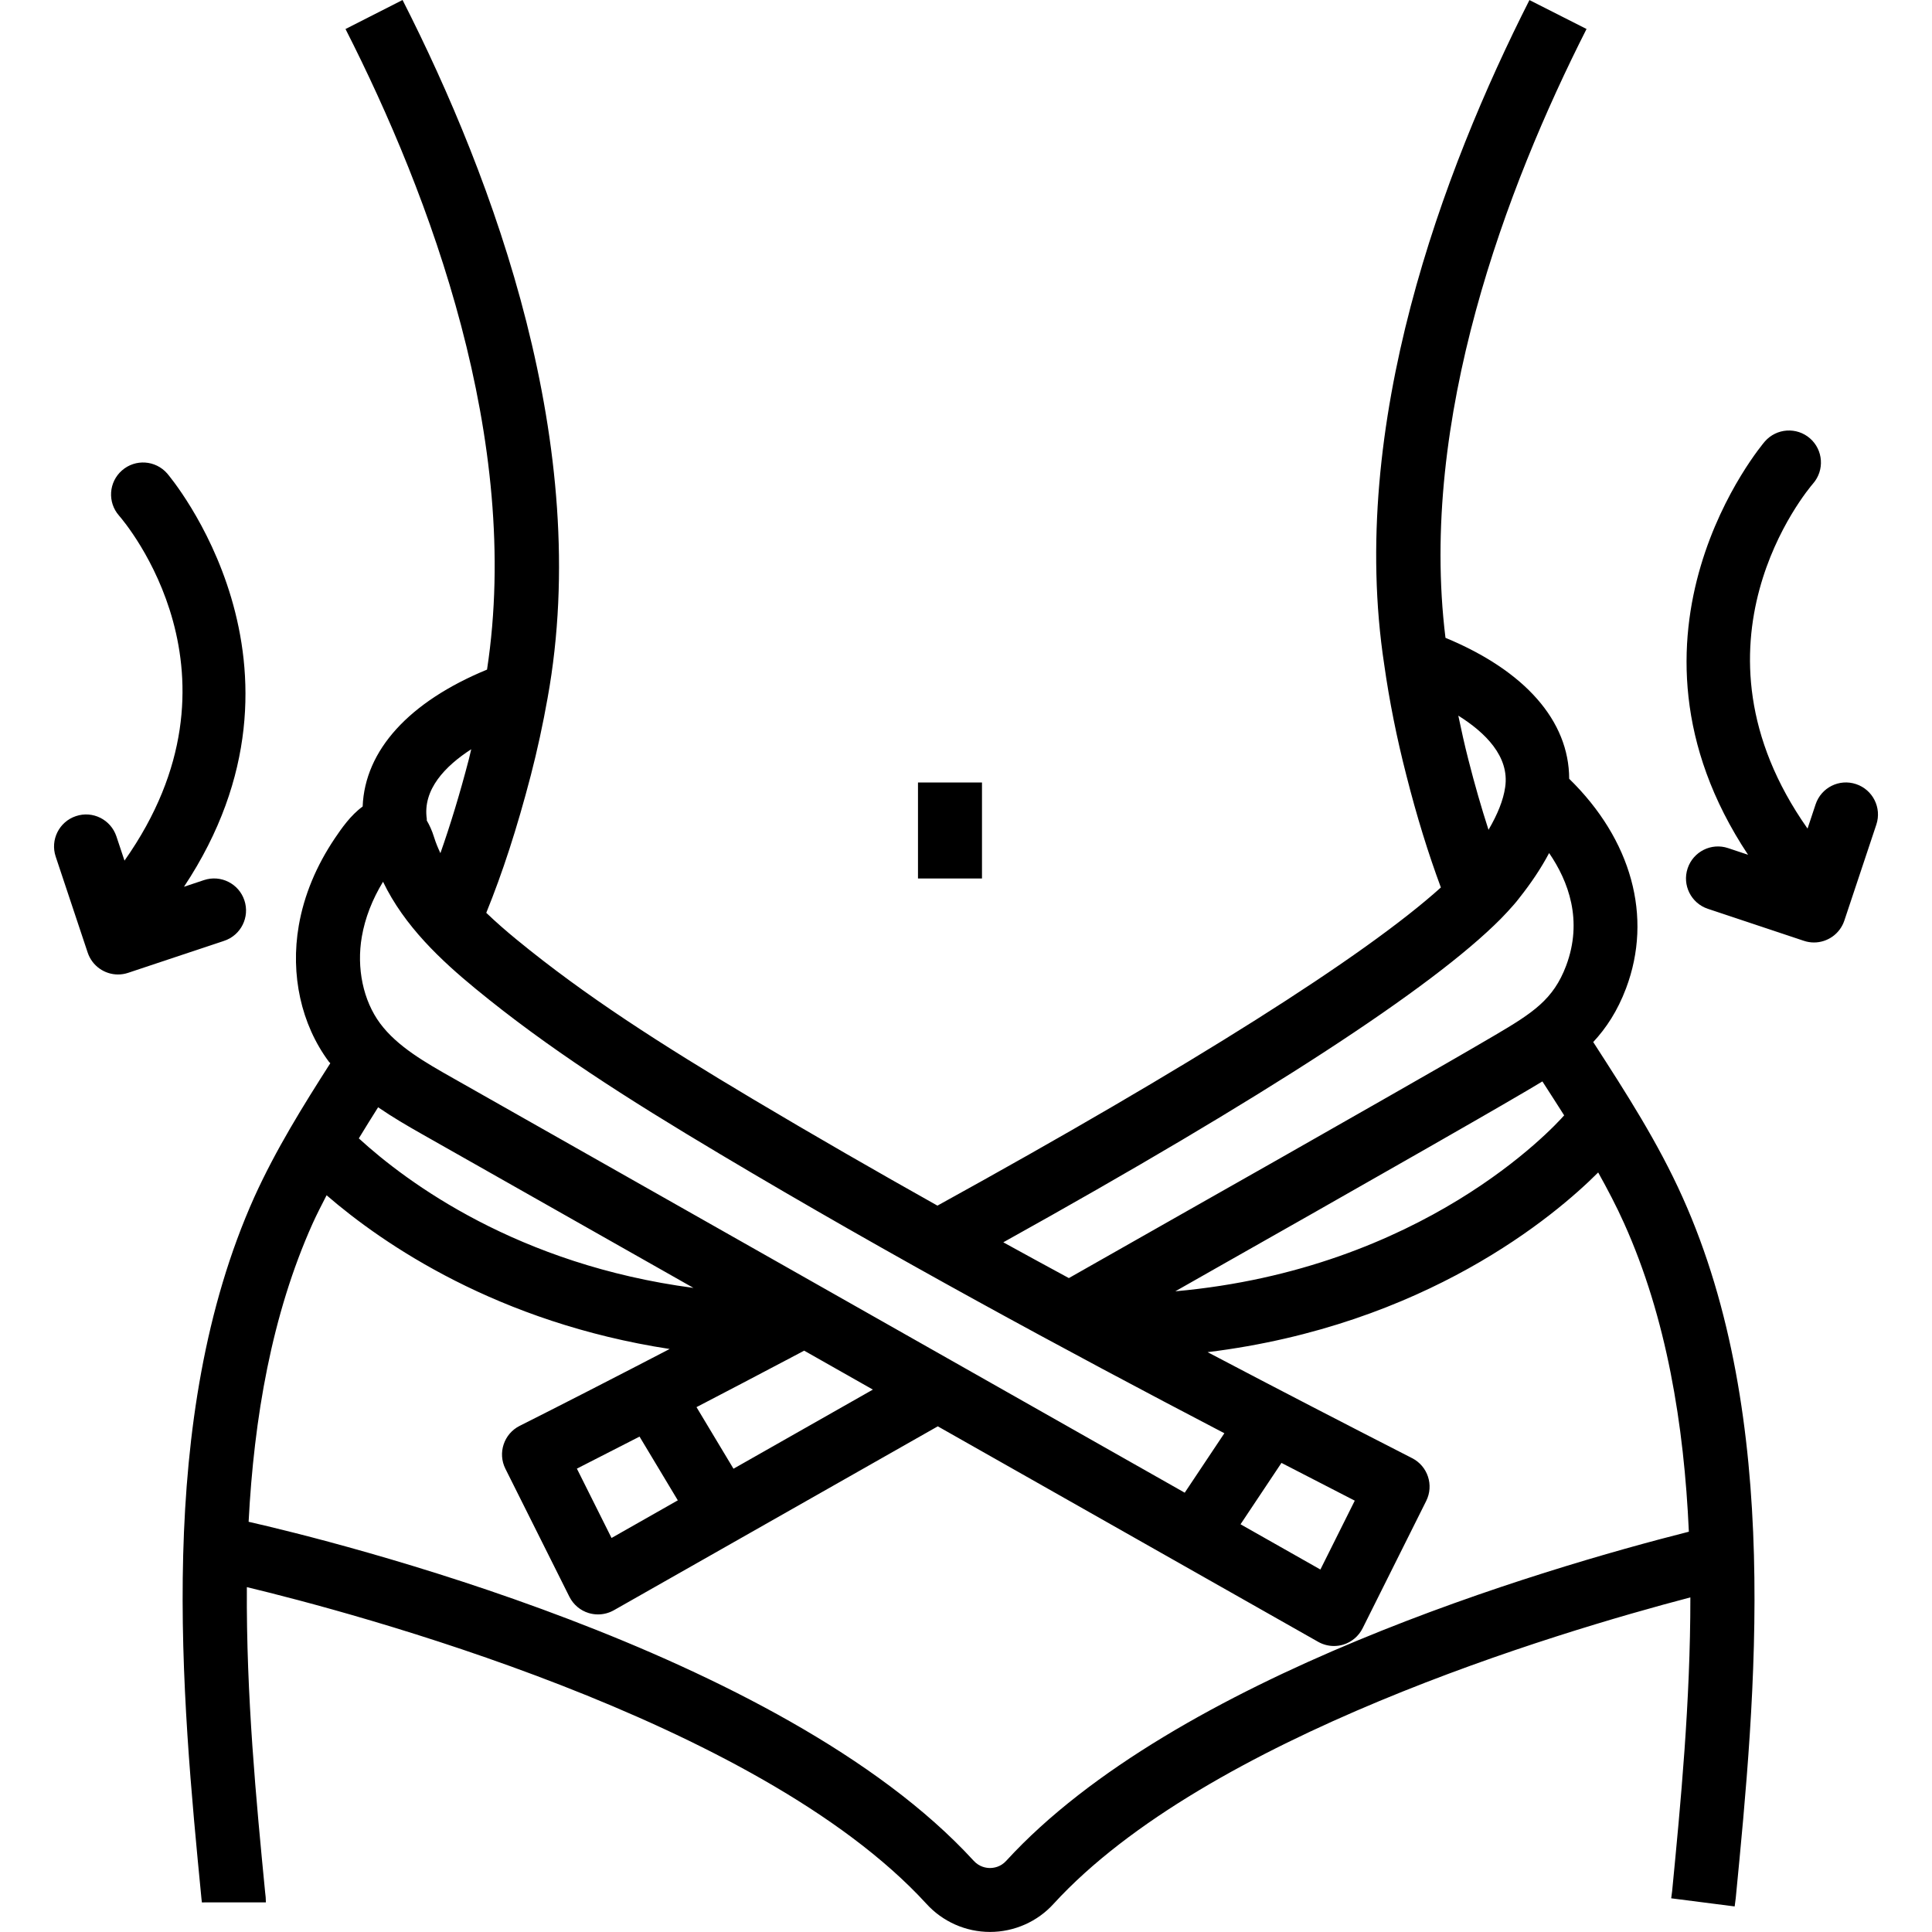 <svg enable-background="new 0 0 57.001 60.378" height="512" viewBox="0 0 57.001 60.378" width="512" xmlns="http://www.w3.org/2000/svg"><path d="m48.142 32.628-.04-.062c.405-.436.758-.968 1.026-1.679.843-2.239.167-4.651-1.777-6.549-.005-1.81-1.378-3.374-3.866-4.405-.843-6.832 1.905-14.087 4.408-19.027l-1.784-.904c-2.703 5.334-5.683 13.27-4.538 20.771.158 1.122.39 2.286.691 3.456.327 1.29.684 2.44 1.079 3.506-2.38 2.146-7.788 5.564-15.733 9.943-1.917-1.076-3.845-2.184-5.762-3.326-2.88-1.717-5.24-3.223-7.397-4.995-.315-.258-.634-.536-.941-.83.507-1.249.957-2.627 1.391-4.293.202-.778.379-1.594.526-2.422 1.423-7.866-1.68-16.203-4.533-21.812l-1.783.907c2.648 5.206 5.517 12.85 4.423 20.019-2.439 1.006-3.818 2.521-3.887 4.279-.379.275-.662.687-.865.987-.586.869-.967 1.788-1.131 2.732-.267 1.539.074 3.087.935 4.249.015.02.034.035.05.055-.849 1.328-1.703 2.7-2.376 4.185-3.108 6.932-2.267 15.586-1.65 21.93l.013.11 1-.001h1c0-.113-.01-.213-.025-.327-.275-2.828-.593-6.142-.57-9.525 3.194.768 15.948 4.123 21.234 9.893.508.562 1.234.883 1.991.883s1.483-.322 1.987-.879c4.78-5.219 15.728-8.483 19.9-9.576.002 3.266-.305 6.45-.569 9.174l-.03.23 1.983.254.034-.26c.615-6.319 1.456-14.974-1.663-21.905-.765-1.708-1.775-3.273-2.751-4.786zm-2.113 1.457c.163-.096.325-.192.485-.289.23.357.458.71.68 1.061-.353.401-4.413 4.807-12.152 5.498l1.342-.762c1.963-1.112 3.926-2.224 5.885-3.344l.663-.378c1.022-.585 2.077-1.187 3.097-1.786zm-.678-9.487v.002c0 .001-.001.003-.001.004-.057.403-.239.849-.52 1.329-.222-.687-.432-1.413-.631-2.198-.118-.46-.218-.916-.313-1.37.837.523 1.606 1.276 1.465 2.233zm-.137 4.115.123-.129s.09-.095.09-.095c.133-.145.265-.292.355-.413.382-.48.697-.954.942-1.417.603.88 1.063 2.107.531 3.522-.398 1.058-1.042 1.475-2.239 2.179-1.013.595-2.06 1.193-3.076 1.773l-.664.379c-1.956 1.119-3.917 2.229-5.878 3.34l-3.683 2.09c-.681-.369-1.362-.739-2.049-1.118 8.166-4.541 13.396-7.942 15.548-10.111zm-32.176-5.298c-.026.104-.048.213-.075.316-.286 1.098-.579 2.053-.888 2.932-.077-.164-.146-.33-.199-.502-.064-.207-.143-.376-.228-.521-.001-.014.004-.027.002-.042-.137-.927.582-1.662 1.388-2.183zm-3.418 5.853c.101-.579.323-1.154.662-1.712.667 1.389 1.819 2.462 2.897 3.348 2.253 1.851 4.685 3.404 7.642 5.167 5.338 3.182 10.76 6.113 15.754 8.72l-1.239 1.858-22.868-12.956c-.855-.484-1.74-.985-2.278-1.711-.528-.712-.742-1.728-.57-2.714zm31.03 17.63-1.074 2.152-2.496-1.414 1.279-1.918c.777.402 1.542.796 2.291 1.18zm-19.416-.998-1.156-1.925c.886-.46 1.861-.971 2.905-1.522.006 0 .011.001.017.001v-.01c.146-.077.295-.156.443-.234l2.147 1.217zm-2.936-1.004 1.196 1.992-2.071 1.176-1.083-2.167c.483-.245 1.155-.588 1.958-1.001zm-8.17-10.292c.451.31.915.58 1.354.829l8.501 4.816c-5.488-.724-8.954-3.296-10.458-4.673.198-.324.398-.649.603-.972zm19.631 23.548c-.178.197-.395.226-.509.226s-.331-.029-.513-.23c-6.012-6.564-20.143-10.018-22.656-10.59.168-3.24.72-6.468 2-9.321.135-.297.286-.59.437-.883 1.782 1.54 5.352 3.979 10.721 4.804-.372.193-.73.379-1.067.553-.005.003-.011.003-.016.006-.003.002-.004.004-.007.006-2.173 1.123-3.574 1.826-3.597 1.837-.493.248-.693.848-.446 1.341l2 4c.123.245.341.43.603.509.096.029.194.043.292.043.171 0 .341-.044.494-.13l3.884-2.205c.005-.003.011-.004.016-.007.003-.002.004-.004.007-.006l6.217-3.53 11.888 6.735c.152.086.322.13.493.13.098 0 .196-.014.292-.043.262-.08.48-.265.603-.51l1.988-3.981c.245-.491.048-1.087-.44-1.336-2.026-1.036-4.176-2.147-6.392-3.313 6.811-.837 10.858-4.266 12.206-5.616.29.521.568 1.048.812 1.593 1.326 2.948 1.872 6.292 2.022 9.634-4.517 1.144-16.056 4.525-21.332 10.284z"/><path d="m56.317 24.505c-.526-.177-1.091.109-1.265.632l-.252.758c-4.055-5.758-.012-10.57.174-10.785.361-.416.318-1.046-.096-1.409-.417-.364-1.047-.32-1.411.094-.056.064-5.113 6.005-.526 12.918l-.623-.208c-.525-.176-1.09.109-1.265.632-.175.524.108 1.09.632 1.265l3 1c.105.035.212.052.316.052.419 0 .809-.265.949-.684l1-3c.174-.524-.109-1.09-.633-1.265z"/><path d="m5.949 28.137c-.174-.523-.739-.808-1.265-.632l-.623.208c4.587-6.913-.47-12.853-.526-12.918-.364-.415-.995-.458-1.411-.094s-.458.995-.094 1.411c.187.214 4.259 4.996.172 10.784l-.253-.759c-.175-.523-.74-.809-1.265-.632-.524.175-.807.741-.632 1.265l1 3c.14.419.53.684.949.684.104 0 .211-.017.316-.052l3-1c.524-.174.807-.741.632-1.265z"/><path d="m27 24.454h2v3h-2z"/></svg>